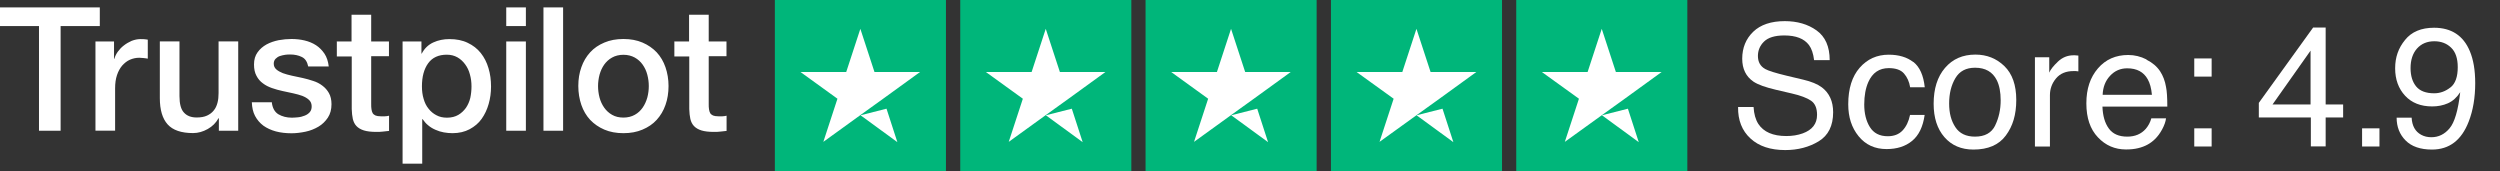 <?xml version="1.0" encoding="UTF-8"?>
<svg id="Layer_1" xmlns="http://www.w3.org/2000/svg" viewBox="0 0 253.24 17.33">
  <rect x="0" y="0" width="253.24" height="17.33" fill="#333333" stroke="none"/>
  <path d="M0,.75h10.11v1.89h-3.97v10.6h-2.19V2.64H0V.75h0ZM9.68,4.2h1.87v1.75h.04c.06-.25.18-.48.34-.71.17-.23.37-.45.61-.63.24-.19.5-.34.79-.47.29-.11.59-.18.89-.18.23,0,.4,0,.48.02.09,0,.18.03.27.04v1.92c-.14-.03-.28-.04-.43-.06-.15-.02-.29-.03-.43-.03-.34,0-.65.07-.95.2s-.55.34-.78.59c-.22.26-.4.58-.53.97s-.19.83-.19,1.33v4.3h-1.99V4.2h0ZM24.13,13.24h-1.96v-1.26h-.04c-.25.46-.61.82-1.09,1.09s-.98.41-1.48.41c-1.19,0-2.05-.29-2.58-.88s-.79-1.48-.79-2.67v-5.74h1.99v5.54c0,.79.15,1.36.46,1.68.3.33.73.49,1.28.49.42,0,.77-.06,1.05-.19.28-.13.51-.3.68-.52.18-.21.3-.48.38-.78s.11-.62.11-.98v-5.24h1.99v9.03h0v.02ZM27.53,10.34c.06.58.28.99.66,1.23.39.23.85.35,1.38.35.18,0,.4-.02.63-.04s.47-.09.67-.17c.21-.08.38-.2.52-.36.13-.16.19-.36.18-.62s-.11-.47-.28-.62c-.18-.17-.4-.29-.67-.4-.27-.1-.58-.18-.93-.26-.35-.07-.7-.15-1.07-.23-.37-.08-.73-.18-1.07-.3s-.65-.27-.92-.48c-.27-.19-.49-.45-.65-.76-.17-.31-.25-.69-.25-1.15,0-.49.12-.9.36-1.23.24-.34.55-.6.91-.8.37-.2.78-.34,1.23-.43.45-.08.88-.12,1.29-.12.47,0,.92.05,1.34.15s.81.26,1.15.48c.34.22.62.51.86.86.23.35.37.78.43,1.29h-2.08c-.1-.48-.31-.8-.65-.96-.34-.17-.74-.25-1.18-.25-.14,0-.31,0-.5.03s-.37.07-.55.13c-.17.06-.31.16-.43.28-.11.12-.18.28-.18.48,0,.25.09.44.26.59s.39.27.66.38c.27.1.58.18.93.26.35.07.71.15,1.08.23.36.08.71.18,1.07.3.35.11.66.27.93.48.27.2.49.45.66.75s.26.68.26,1.12c0,.54-.12.99-.37,1.37-.25.37-.56.68-.95.91s-.83.41-1.31.51-.95.16-1.42.16c-.57,0-1.1-.06-1.59-.19-.48-.13-.91-.33-1.26-.58-.35-.26-.63-.59-.84-.98s-.31-.86-.33-1.39h2.01v-.02h0ZM34.1,4.2h1.51V1.49h1.99v2.71h1.8v1.49h-1.8v4.83c0,.21,0,.39.03.55.02.15.06.28.12.39.06.1.16.18.29.24.13.05.3.08.53.08h.42c.14,0,.28-.03.42-.06v1.54c-.22.03-.44.04-.64.07-.21.03-.42.03-.64.03-.53,0-.95-.05-1.27-.15s-.57-.25-.75-.44-.3-.43-.37-.72c-.06-.29-.1-.62-.11-1v-5.33h-1.51v-1.51h-.02,0ZM40.8,4.2h1.89v1.23h.03c.28-.53.67-.9,1.17-1.13s1.04-.34,1.63-.34c.71,0,1.33.12,1.86.38.53.25.97.59,1.32,1.03s.61.95.78,1.53c.18.58.26,1.21.26,1.87,0,.61-.08,1.2-.24,1.76-.16.57-.4,1.07-.71,1.51s-.72.78-1.22,1.05c-.49.26-1.07.4-1.74.4-.29,0-.58-.03-.87-.08-.29-.05-.57-.14-.84-.26-.26-.11-.52-.26-.74-.45-.23-.18-.41-.4-.57-.63h-.04v4.51h-1.99V4.2h.02ZM47.76,8.73c0-.41-.05-.8-.16-1.19-.1-.39-.26-.72-.48-1.02s-.48-.54-.78-.71c-.32-.18-.68-.27-1.08-.27-.84,0-1.47.29-1.89.87s-.63,1.36-.63,2.33c0,.46.05.88.17,1.27.11.39.27.72.5,1,.22.28.48.5.79.66.31.17.67.25,1.07.25.46,0,.84-.1,1.15-.28s.57-.43.78-.72c.2-.3.35-.63.44-1.01.08-.38.12-.77.12-1.16h0v-.02ZM51.28.75h1.99v1.89h-1.99V.75ZM51.28,4.2h1.99v9.04h-1.99V4.2ZM55.05.75h1.99v12.49h-1.99V.75h0ZM63.15,13.49c-.72,0-1.37-.12-1.93-.36s-1.04-.57-1.44-.99c-.39-.42-.69-.93-.89-1.51s-.31-1.23-.31-1.92.1-1.32.31-1.9c.2-.58.5-1.08.89-1.51s.87-.75,1.44-.99c.56-.24,1.21-.36,1.93-.36s1.37.12,1.93.36,1.04.57,1.44.99c.39.42.69.93.89,1.51s.31,1.22.31,1.9-.1,1.34-.31,1.92c-.2.58-.5,1.08-.89,1.51s-.87.75-1.44.99c-.56.24-1.21.36-1.93.36ZM63.15,11.91c.44,0,.83-.1,1.15-.28.33-.18.59-.43.8-.73s.36-.64.47-1.02c.1-.38.15-.77.15-1.16s-.05-.77-.15-1.15c-.1-.39-.26-.72-.47-1.02s-.48-.54-.8-.72c-.33-.18-.71-.28-1.15-.28s-.83.1-1.15.28c-.33.18-.59.43-.8.72-.21.3-.36.63-.47,1.02-.1.39-.15.77-.15,1.15s.05.78.15,1.16c.1.38.26.72.47,1.02.21.3.48.55.8.73.33.19.71.28,1.15.28ZM68.29,4.2h1.51V1.49h1.99v2.71h1.8v1.49h-1.8v4.83c0,.21,0,.39.03.55.02.15.06.28.12.39.06.1.16.18.29.24.13.05.3.08.53.08h.42c.14,0,.28-.03.42-.06v1.54c-.22.03-.44.04-.64.07-.21.03-.42.03-.64.03-.53,0-.95-.05-1.27-.15s-.57-.25-.75-.44-.3-.43-.37-.72c-.06-.29-.1-.62-.11-1v-5.33h-1.51v-1.51h-.02Z" fill="#fff"/>
  <g>
    <rect id="Rectangle-path" x="78.49" width="17.33" height="17.33" fill="#00b67a"/>
    <rect id="Rectangle-path-2" x="97.27" width="17.33" height="17.33" fill="#00b67a"/>
    <rect id="Rectangle-path-3" x="116.04" width="17.33" height="17.33" fill="#00b67a"/>
    <rect id="Rectangle-path-4" x="134.82" width="17.33" height="17.33" fill="#00b67a"/>
    <path id="Shape" d="M87.16,11.68l2.64-.67,1.1,3.39-3.74-2.73h0ZM93.22,7.29h-4.64l-1.43-4.37-1.43,4.37h-4.64l3.75,2.71-1.43,4.37,3.75-2.71,2.31-1.66,3.74-2.71h.02Z" fill="#fff"/>
    <path id="Shape-2" d="M105.93,11.68l2.64-.67,1.1,3.39-3.74-2.73h0ZM112,7.29h-4.64l-1.43-4.37-1.43,4.37h-4.64l3.75,2.71-1.43,4.37,3.75-2.71,2.31-1.66,3.74-2.71h.02Z" fill="#fff"/>
    <path id="Shape-3" d="M124.71,11.68l2.64-.67,1.1,3.39-3.74-2.73h0ZM130.77,7.29h-4.64l-1.43-4.37-1.43,4.37h-4.64l3.75,2.71-1.43,4.37,3.75-2.71,2.31-1.66,3.74-2.71h.02Z" fill="#fff"/>
    <path id="Shape-4" d="M143.48,11.68l2.64-.67,1.1,3.39-3.74-2.73h0ZM149.55,7.29h-4.64l-1.43-4.37-1.43,4.37h-4.64l3.76,2.71-1.43,4.37,3.76-2.71,2.31-1.66,3.74-2.71h0Z" fill="#fff"/>
    <g>
      <rect id="Rectangle-path-5" x="153.59" width="17.33" height="17.33" fill="#00b67a"/>
      <path id="Shape-5" d="M162.26,11.68l2.64-.67,1.1,3.39-3.74-2.73h0ZM168.32,7.29h-4.64l-1.43-4.37-1.43,4.37h-4.64l3.76,2.71-1.43,4.37,3.76-2.71,2.31-1.66,3.74-2.71h0Z" fill="#fff"/>
    </g>
  </g>
  <path d="M177.63,10.84c.04.7.2,1.27.48,1.71.54.82,1.48,1.23,2.84,1.23.61,0,1.16-.09,1.66-.27.96-.35,1.45-.97,1.45-1.87,0-.68-.2-1.16-.61-1.44s-1.06-.53-1.94-.73l-1.63-.38c-1.06-.25-1.81-.52-2.26-.82-.76-.52-1.14-1.29-1.14-2.32,0-1.11.38-2.03,1.12-2.74s1.81-1.07,3.19-1.07c1.26,0,2.34.31,3.22.94s1.33,1.63,1.33,3.01h-1.58c-.08-.66-.25-1.17-.52-1.53-.49-.65-1.32-.97-2.5-.97-.95,0-1.63.21-2.05.62-.42.41-.62.9-.62,1.45,0,.61.24,1.05.74,1.33.32.18,1.05.41,2.18.68l1.68.4c.81.19,1.44.45,1.88.78.76.58,1.14,1.42,1.14,2.52,0,1.37-.49,2.35-1.46,2.94s-2.11.89-3.39.89c-1.5,0-2.68-.39-3.53-1.18-.85-.78-1.27-1.84-1.25-3.18h1.58,0Z" fill="#fff"/>
  <path d="M193.82,6.28c.64.5,1.02,1.35,1.15,2.56h-1.48c-.09-.56-.3-1.02-.62-1.39s-.84-.55-1.54-.55c-.97,0-1.66.47-2.08,1.42-.27.61-.41,1.37-.41,2.27s.19,1.67.57,2.28.98.93,1.81.93c.63,0,1.13-.19,1.5-.58s.62-.91.76-1.58h1.48c-.17,1.2-.59,2.07-1.27,2.63s-1.54.83-2.59.83c-1.18,0-2.12-.43-2.83-1.3s-1.05-1.94-1.05-3.24c0-1.59.39-2.82,1.16-3.7s1.75-1.32,2.94-1.32c1.02,0,1.85.25,2.48.74h.02Z" fill="#fff"/>
  <path d="M203.04,6.7c.8.78,1.2,1.92,1.2,3.42s-.35,2.66-1.06,3.61c-.7.95-1.8,1.42-3.28,1.42-1.23,0-2.21-.42-2.94-1.26s-1.09-1.97-1.09-3.38c0-1.52.38-2.73,1.15-3.63.77-.9,1.79-1.35,3.08-1.35,1.16,0,2.13.39,2.93,1.16h.01ZM202.1,12.71c.37-.76.56-1.61.56-2.54,0-.84-.13-1.53-.4-2.06-.42-.83-1.15-1.25-2.19-1.25-.92,0-1.58.35-2,1.06-.42.71-.63,1.56-.63,2.56s.21,1.76.63,2.4,1.08.96,1.99.96c1,0,1.68-.38,2.05-1.14h-.01Z" fill="#fff"/>
  <path d="M206.14,5.8h1.44v1.56c.12-.3.41-.67.87-1.11s.99-.65,1.59-.65h.14c.06,0,.18.02.35.03v1.6c-.09-.02-.17-.03-.25-.03h-.25c-.76,0-1.35.25-1.76.74s-.62,1.06-.62,1.7v5.2h-1.52V5.8h0Z" fill="#fff"/>
  <path d="M217.44,6.05c.6.3,1.05.69,1.37,1.17.3.46.5.99.6,1.59.09.42.13,1.08.13,1.99h-6.57c.03.92.24,1.66.64,2.21.4.56,1.03.83,1.87.83.79,0,1.41-.26,1.88-.79.26-.31.45-.66.56-1.06h1.49c-.04.33-.17.7-.39,1.11s-.47.74-.74,1c-.46.45-1.02.75-1.7.91-.36.09-.77.13-1.23.13-1.12,0-2.07-.41-2.84-1.23-.78-.82-1.17-1.96-1.17-3.44s.39-2.63,1.17-3.54,1.81-1.36,3.07-1.36c.64,0,1.26.15,1.85.45v.03ZM217.98,9.6c-.06-.66-.2-1.18-.43-1.58-.41-.73-1.1-1.1-2.07-1.1-.69,0-1.27.25-1.74.76-.47.5-.72,1.14-.75,1.92h4.99Z" fill="#fff"/>
  <path d="M222.27,5.92h1.76v1.84h-1.76v-1.84ZM222.27,13h1.76v1.84h-1.76v-1.84Z" fill="#fff"/>
  <g>
    <path d="M234.08,14.83v-2.93h-5.27v-1.48l5.5-7.63h1.27v7.79h1.77v1.32h-1.77v2.93h-1.51ZM234.05,10.58v-5.45l-3.85,5.45h3.85Z" fill="#fff"/>
    <path d="M244.29,11.92c.04.83.37,1.41.96,1.73.31.17.65.25,1.04.25.72,0,1.34-.3,1.84-.9.51-.6.87-1.82,1.08-3.66-.34.53-.75.9-1.24,1.12-.5.22-1.03.32-1.6.32-1.16,0-2.07-.36-2.74-1.08s-1.01-1.65-1.01-2.78.33-2.05,1-2.87c.66-.83,1.65-1.24,2.94-1.24,1.75,0,2.96.79,3.62,2.36.37.87.55,1.95.55,3.25,0,1.47-.22,2.77-.66,3.9-.73,1.89-1.97,2.83-3.72,2.83-1.17,0-2.07-.31-2.67-.92-.61-.61-.91-1.39-.91-2.31h1.53ZM248.22,8.86c.5-.39.74-1.08.74-2.06,0-.88-.22-1.54-.67-1.97-.44-.43-1.01-.65-1.7-.65-.74,0-1.32.25-1.76.74-.43.49-.65,1.15-.65,1.98,0,.78.19,1.4.57,1.86.38.46.99.69,1.82.69.6,0,1.15-.2,1.64-.59Z" fill="#fff"/>
  </g>
  <path d="M239.27,13h1.76v1.84h-1.76v-1.84Z" fill="#fff"/>
</svg>